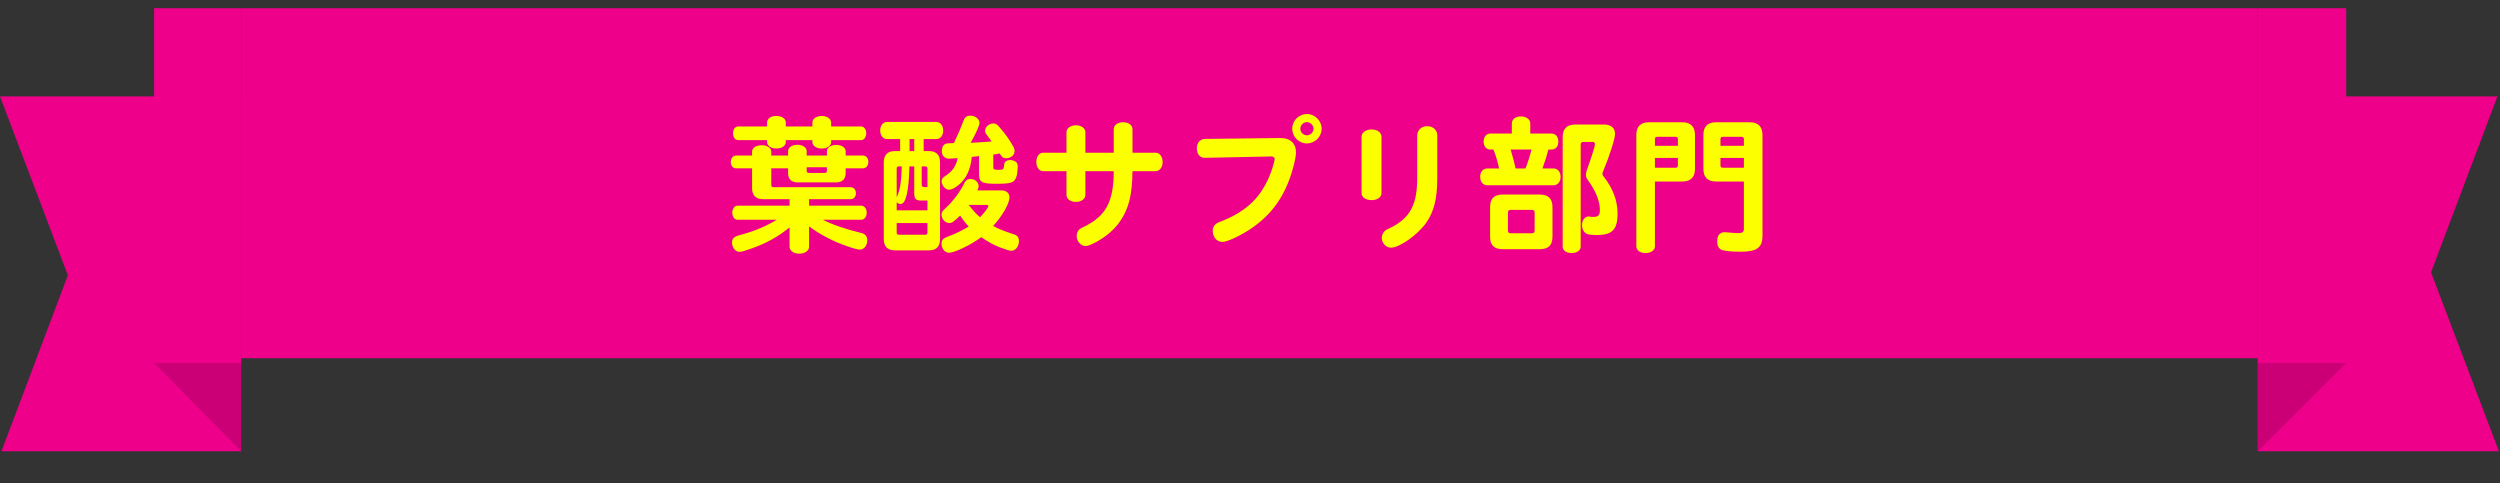 <svg width="300" height="58" viewBox="0 0 300 58" fill="none" xmlns="http://www.w3.org/2000/svg">
<rect x="0" y="0" width="300" height="58" fill="#333333" stroke="none"/>
<g clip-path="url(#clip0_8189_121172)">
<path d="M28.933 54.152H0.177L8.146 33.035L0 11.565H28.933V54.152Z" fill="#EE008A"/>
<path d="M18.492 43.559H28.933V54.153L18.492 43.559Z" fill="#CC0076"/>
<path d="M28.933 0.982H18.492V43.558H28.933V0.982Z" fill="#EE008A"/>
<rect width="242" height="42" transform="translate(28.938 0.982)" fill="#EE008A"/>
<path d="M97.09 24.68H103.354C103.714 24.68 104.002 25.04 104.002 25.526C104.002 26.012 103.714 26.372 103.354 26.372H98.746C99.897 26.966 101.446 27.488 103.354 27.956C103.822 28.064 104.074 28.37 104.074 28.82C104.074 29.486 103.678 29.954 103.156 29.954C102.958 29.954 102.4 29.81 101.68 29.558C100.006 28.982 98.493 28.208 97.09 27.164V29.594C97.09 30.08 96.603 30.44 95.919 30.44C95.236 30.44 94.749 30.098 94.749 29.594V27.29C93.291 28.46 91.942 29.198 90.159 29.828C89.332 30.116 88.972 30.224 88.737 30.224C88.251 30.224 87.838 29.702 87.838 29.09C87.838 28.748 87.999 28.496 88.305 28.37C88.395 28.316 88.468 28.298 88.864 28.19C90.627 27.704 91.978 27.128 93.201 26.372H88.504C88.144 26.372 87.874 26.012 87.874 25.526C87.874 25.04 88.144 24.68 88.504 24.68H94.749V23.906H91.6C90.7 23.906 90.249 23.456 90.249 22.556V20.198H88.323C87.945 20.198 87.694 19.892 87.694 19.442C87.694 18.992 87.963 18.668 88.323 18.668H90.249V18.2C90.249 17.75 90.718 17.426 91.401 17.426C92.067 17.426 92.553 17.75 92.553 18.2V18.668H94.57V18.146C94.57 17.696 95.037 17.372 95.686 17.372C96.334 17.372 96.802 17.696 96.802 18.146V18.668H99.231V18.164C99.231 17.714 99.681 17.39 100.348 17.39C101.014 17.39 101.482 17.714 101.482 18.164V18.668H103.552C103.948 18.668 104.2 18.974 104.2 19.424C104.2 19.892 103.93 20.198 103.552 20.198H101.482V20.72C101.482 21.494 101.086 21.89 100.312 21.89H95.74C94.948 21.89 94.57 21.512 94.57 20.72V20.198H92.553V22.196C92.553 22.376 92.626 22.448 92.823 22.466H102.076C102.454 22.466 102.706 22.754 102.706 23.186C102.706 23.618 102.454 23.906 102.076 23.906H97.09V24.68ZM96.802 20.072V20.486C96.802 20.666 96.874 20.738 97.072 20.756H98.962C99.141 20.756 99.213 20.666 99.231 20.486V20.072H96.802ZM94.299 16.814V17.03C94.299 17.498 93.832 17.822 93.165 17.822C92.499 17.822 92.049 17.498 92.049 17.03V16.814H88.594C88.216 16.814 87.963 16.49 87.963 15.986C87.963 15.5 88.216 15.176 88.594 15.176H92.049V14.708C92.049 14.24 92.499 13.916 93.165 13.916C93.832 13.916 94.299 14.24 94.299 14.708V15.176H97.486V14.708C97.486 14.258 97.954 13.916 98.62 13.916C99.249 13.916 99.736 14.258 99.736 14.708V15.176H103.318C103.678 15.176 103.948 15.518 103.948 15.986C103.948 16.472 103.696 16.814 103.318 16.814H99.736V17.03C99.736 17.498 99.267 17.822 98.602 17.822C97.954 17.822 97.486 17.498 97.486 17.03V16.814H94.299ZM117.286 22.844H120.148C120.76 22.844 121.138 23.168 121.138 23.69C121.138 24.428 120.256 25.958 119.176 27.11C119.698 27.416 120.4 27.704 121.66 28.118C122.092 28.244 122.272 28.496 122.272 28.946C122.272 29.576 121.858 30.098 121.354 30.098C121.156 30.098 120.634 29.936 119.986 29.684C119.122 29.342 118.492 28.982 117.754 28.46C116.494 29.396 114.55 30.332 113.866 30.332C113.398 30.332 112.984 29.846 112.984 29.252C112.984 28.802 113.146 28.604 113.758 28.388C114.568 28.1 115.648 27.56 116.242 27.182C115.882 26.804 115.45 26.246 115.216 25.868C114.441 26.624 114.226 26.768 113.92 26.768C113.434 26.768 112.984 26.282 112.984 25.76C112.984 25.49 113.092 25.31 113.416 25.022C114.334 24.194 115.216 23.024 115.774 21.872C115.9 21.602 116.134 21.476 116.458 21.476C116.98 21.476 117.43 21.854 117.43 22.304C117.43 22.394 117.412 22.538 117.376 22.61L117.286 22.844ZM118.384 24.59H116.242C116.8 25.292 117.214 25.76 117.61 26.066C118.15 25.49 118.6 24.896 118.6 24.734C118.6 24.644 118.51 24.59 118.384 24.59ZM110.842 18.128H111.454C112.354 18.128 112.804 18.578 112.804 19.478V28.694C112.804 29.594 112.354 30.044 111.454 30.044H107.404C106.504 30.044 106.054 29.594 106.054 28.694V19.478C106.054 18.578 106.504 18.128 107.404 18.128H108.016V16.688H106.432C105.964 16.688 105.622 16.256 105.622 15.662C105.622 15.068 105.964 14.636 106.432 14.636H112.372C112.84 14.636 113.182 15.068 113.182 15.68C113.182 16.274 112.84 16.688 112.372 16.688H110.842V18.128ZM107.602 26.768V27.902C107.602 28.082 107.674 28.154 107.872 28.172H111.022C111.202 28.172 111.274 28.082 111.292 27.902V26.768H107.602ZM109.708 19.964H109.132C109.06 23.006 108.7 24.482 108.07 24.482C107.89 24.482 107.746 24.41 107.602 24.266V25.238H111.292V24.068H110.536C109.942 24.068 109.744 23.888 109.708 23.312V19.964ZM110.608 19.964V22.124C110.608 22.358 110.68 22.43 110.896 22.448H111.292V20.234C111.292 20.054 111.202 19.982 111.022 19.964H110.608ZM109.15 18.128H109.708V16.688H109.15V18.128ZM108.214 19.964H107.872C107.692 19.964 107.602 20.054 107.602 20.234V23.672C107.998 22.862 108.16 21.89 108.214 19.964ZM119.194 18.542V20.018C119.194 20.342 119.266 20.378 119.896 20.378C120.004 20.378 120.058 20.378 120.184 20.36C120.382 20.36 120.472 20.198 120.508 19.73C120.508 19.388 120.814 19.19 121.318 19.208C121.858 19.28 122.128 19.514 122.128 19.946C122.128 20.198 122.092 20.612 122.038 20.972C121.786 21.926 121.48 22.052 119.554 22.052C117.79 22.052 117.484 21.872 117.484 20.864V18.722C117.34 18.758 117.304 18.758 116.782 18.812L116.62 18.83C116.458 20.36 115.954 21.44 115.036 22.196C114.586 22.556 114.172 22.772 113.902 22.772C113.452 22.772 113.002 22.268 113.002 21.782C113.002 21.458 113.092 21.332 113.542 21.044C114.352 20.486 114.766 19.838 114.91 18.974C114.712 18.992 114.172 19.028 113.884 19.046C113.344 19.028 113.02 18.686 113.02 18.128C113.02 17.498 113.308 17.192 113.884 17.192C114.1 17.192 114.262 17.192 114.46 17.174C114.982 16.094 115.234 15.5 115.648 14.42C115.774 14.06 116.026 13.88 116.422 13.88C117.034 13.88 117.538 14.276 117.538 14.744C117.538 15.05 117.088 16.076 116.476 17.138C116.872 17.12 117.826 17.066 118.996 16.976C118.78 16.67 118.654 16.508 118.456 16.238C118.258 15.986 118.204 15.878 118.204 15.698C118.204 15.248 118.69 14.816 119.194 14.816C119.464 14.816 119.626 14.906 119.878 15.194C120.688 16.13 121.066 16.652 121.624 17.642C121.714 17.84 121.75 17.984 121.75 18.128C121.75 18.614 121.3 18.992 120.742 18.992C120.454 18.992 120.274 18.884 120.13 18.668L119.968 18.416C119.842 18.452 119.662 18.47 119.356 18.524L119.194 18.542ZM133.648 18.326V15.518C133.648 15.014 134.098 14.672 134.764 14.672C135.448 14.672 135.898 15.014 135.898 15.518V18.326H138.67C139.156 18.326 139.516 18.794 139.516 19.442C139.516 20.072 139.156 20.54 138.67 20.54H135.898C135.862 23.42 135.466 24.986 134.422 26.534C133.702 27.596 132.604 28.514 131.272 29.18C130.714 29.45 130.516 29.522 130.264 29.522C129.688 29.522 129.202 28.964 129.202 28.298C129.202 27.992 129.328 27.686 129.544 27.506C129.652 27.416 129.652 27.416 130.066 27.218C132.712 25.94 133.648 24.176 133.648 20.54H130.246V23.384C130.246 23.87 129.76 24.23 129.112 24.23C128.446 24.23 127.978 23.888 127.978 23.384V20.54H125.188C124.702 20.54 124.36 20.09 124.36 19.442C124.36 18.776 124.702 18.326 125.188 18.326H127.978V15.878C127.978 15.392 128.446 15.032 129.112 15.032C129.76 15.032 130.246 15.392 130.246 15.878V18.326H133.648ZM152.584 18.776L144.574 18.938C144.016 18.956 143.62 18.488 143.62 17.804C143.62 17.12 144.016 16.67 144.628 16.67L153.628 16.562C154.816 16.544 155.518 17.192 155.518 18.29C155.518 18.704 155.356 19.532 155.086 20.432C154.222 23.438 152.692 25.652 150.28 27.326C149.056 28.19 147.274 29.036 146.698 29.036C146.014 29.036 145.528 28.46 145.528 27.668C145.528 27.272 145.744 26.93 146.104 26.75C146.176 26.696 146.176 26.696 146.572 26.552C148.588 25.778 150.208 24.608 151.216 23.168C151.918 22.178 152.476 20.99 152.818 19.712C152.926 19.316 152.962 19.172 152.962 19.082C152.962 18.902 152.8 18.776 152.584 18.776ZM156.832 13.682C157.786 13.682 158.596 14.492 158.596 15.446C158.596 16.418 157.786 17.21 156.814 17.21C155.86 17.21 155.068 16.418 155.068 15.446C155.068 14.474 155.86 13.682 156.832 13.682ZM156.832 14.654C156.418 14.654 156.04 15.032 156.04 15.446C156.04 15.86 156.4 16.238 156.832 16.238C157.246 16.238 157.624 15.86 157.624 15.446C157.624 15.032 157.246 14.654 156.832 14.654ZM165.778 16.418V23.168C165.778 23.672 165.292 24.014 164.59 24.014C163.87 24.014 163.384 23.672 163.384 23.168V16.418C163.384 15.914 163.888 15.536 164.59 15.536C165.274 15.536 165.778 15.896 165.778 16.418ZM172.474 16.256V21.386C172.474 23.816 172.078 25.4 171.142 26.732C170.116 28.19 167.938 29.72 166.912 29.72C166.318 29.72 165.814 29.18 165.814 28.532C165.814 28.19 165.994 27.83 166.282 27.632C166.39 27.542 166.39 27.542 166.732 27.398C169.252 26.174 170.116 24.536 170.062 21.08V16.292C170.062 15.626 170.566 15.14 171.268 15.14C171.97 15.14 172.474 15.608 172.474 16.256ZM189.034 14.942H192.49C193.318 14.942 193.804 15.356 193.804 16.076C193.804 16.652 193.102 18.83 192.4 20.486C192.328 20.648 192.292 20.774 192.292 20.864C192.292 20.99 192.346 21.08 192.472 21.224C193.57 22.646 194.11 24.104 194.11 25.652C194.11 27.416 193.516 28.118 192.022 28.19C191.734 28.208 191.662 28.208 191.536 28.208C191.158 28.208 190.762 28.172 190.528 28.1C190.114 27.992 189.844 27.56 189.844 27.02C189.844 26.408 190.186 25.976 190.636 25.976C190.672 25.976 190.744 25.976 190.798 25.994C190.924 26.03 191.014 26.03 191.176 26.03C191.806 26.03 191.986 25.832 191.986 25.166C191.986 24.14 191.446 22.826 190.546 21.62C190.384 21.386 190.312 21.206 190.312 20.972C190.312 20.792 190.348 20.648 190.42 20.414C191.032 18.704 191.392 17.552 191.392 17.318C191.392 17.156 191.302 17.03 191.158 17.03H190.006C189.79 17.03 189.682 17.138 189.682 17.354V29.594C189.682 30.044 189.232 30.368 188.602 30.368C187.954 30.368 187.521 30.062 187.521 29.594V16.454C187.521 15.446 188.026 14.942 189.034 14.942ZM183.634 16.022H186.154C186.676 16.022 187 16.4 187 16.994C187 17.588 186.676 17.948 186.154 17.948H185.812C185.596 18.758 185.416 19.316 185.092 20.216H186.424C186.928 20.216 187.27 20.63 187.27 21.224C187.27 21.818 186.928 22.232 186.424 22.232H178.486C177.964 22.232 177.622 21.836 177.622 21.224C177.622 20.612 177.964 20.216 178.486 20.216H179.89C179.71 19.37 179.476 18.56 179.206 17.948H178.882C178.36 17.948 178.036 17.588 178.036 16.994C178.036 16.4 178.36 16.022 178.882 16.022H181.42V14.816C181.42 14.312 181.87 13.97 182.5 13.97C183.166 13.97 183.634 14.33 183.634 14.816V16.022ZM181.87 20.216H183.058C183.328 19.532 183.58 18.758 183.778 17.948H181.276C181.636 19.19 181.744 19.586 181.87 20.216ZM184.804 29.9H180.304C179.296 29.9 178.81 29.414 178.81 28.406V24.842C178.81 23.834 179.296 23.348 180.304 23.348H184.804C185.794 23.348 186.298 23.852 186.298 24.842V28.406C186.298 29.414 185.812 29.9 184.804 29.9ZM183.832 25.184H181.276C181.06 25.184 180.952 25.292 180.952 25.508V27.668C180.952 27.884 181.06 27.992 181.276 27.992H183.832C184.048 27.992 184.156 27.884 184.156 27.668V25.508C184.156 25.292 184.048 25.184 183.832 25.184ZM198.592 21.782V29.558C198.592 30.026 198.124 30.368 197.476 30.368C196.81 30.368 196.36 30.044 196.36 29.558V16.202C196.36 15.176 196.864 14.672 197.89 14.672H201.868C202.876 14.672 203.398 15.194 203.398 16.202V20.252C203.398 21.278 202.876 21.782 201.868 21.782H198.592ZM198.592 20.126H201.076C201.256 20.126 201.328 20.036 201.346 19.856V18.956H198.592V20.126ZM198.592 17.498H201.346V16.688C201.346 16.508 201.256 16.436 201.076 16.418H198.862C198.682 16.418 198.592 16.508 198.592 16.688V17.498ZM209.266 21.782H205.936C204.91 21.782 204.406 21.278 204.406 20.252V16.202C204.406 15.176 204.91 14.672 205.936 14.672H209.968C210.976 14.672 211.498 15.194 211.498 16.202V28.244C211.498 29.738 210.85 30.206 208.834 30.206C207.718 30.206 206.782 30.098 206.53 29.954C206.188 29.756 206.062 29.45 206.062 28.874C206.08 28.226 206.404 27.866 206.962 27.866C207.034 27.866 207.07 27.866 207.214 27.884C207.718 27.938 208.366 27.974 208.654 27.974C209.086 27.974 209.266 27.812 209.266 27.434V21.782ZM206.458 18.956V19.856C206.458 20.036 206.53 20.108 206.728 20.126H209.266V18.956H206.458ZM206.458 17.498H209.266V16.688C209.266 16.508 209.176 16.436 208.996 16.418H206.728C206.548 16.418 206.458 16.508 206.458 16.688V17.498Z" fill="#FBFF00"/>
<path d="M270.938 11.565H299.694L291.725 32.682L299.871 54.152H270.938V11.565Z" fill="#EE008A"/>
<path d="M281.531 43.559H270.938V54.153L281.531 43.559Z" fill="#CC0076"/>
<path d="M281.543 0.982H270.938V43.558H281.543V0.982Z" fill="#EE008A"/>
</g>
<defs>
<clipPath id="clip0_8189_121172">
<rect width="299.868" height="56.812" fill="white" transform="translate(0 0.982)"/>
</clipPath>
</defs>
</svg>
